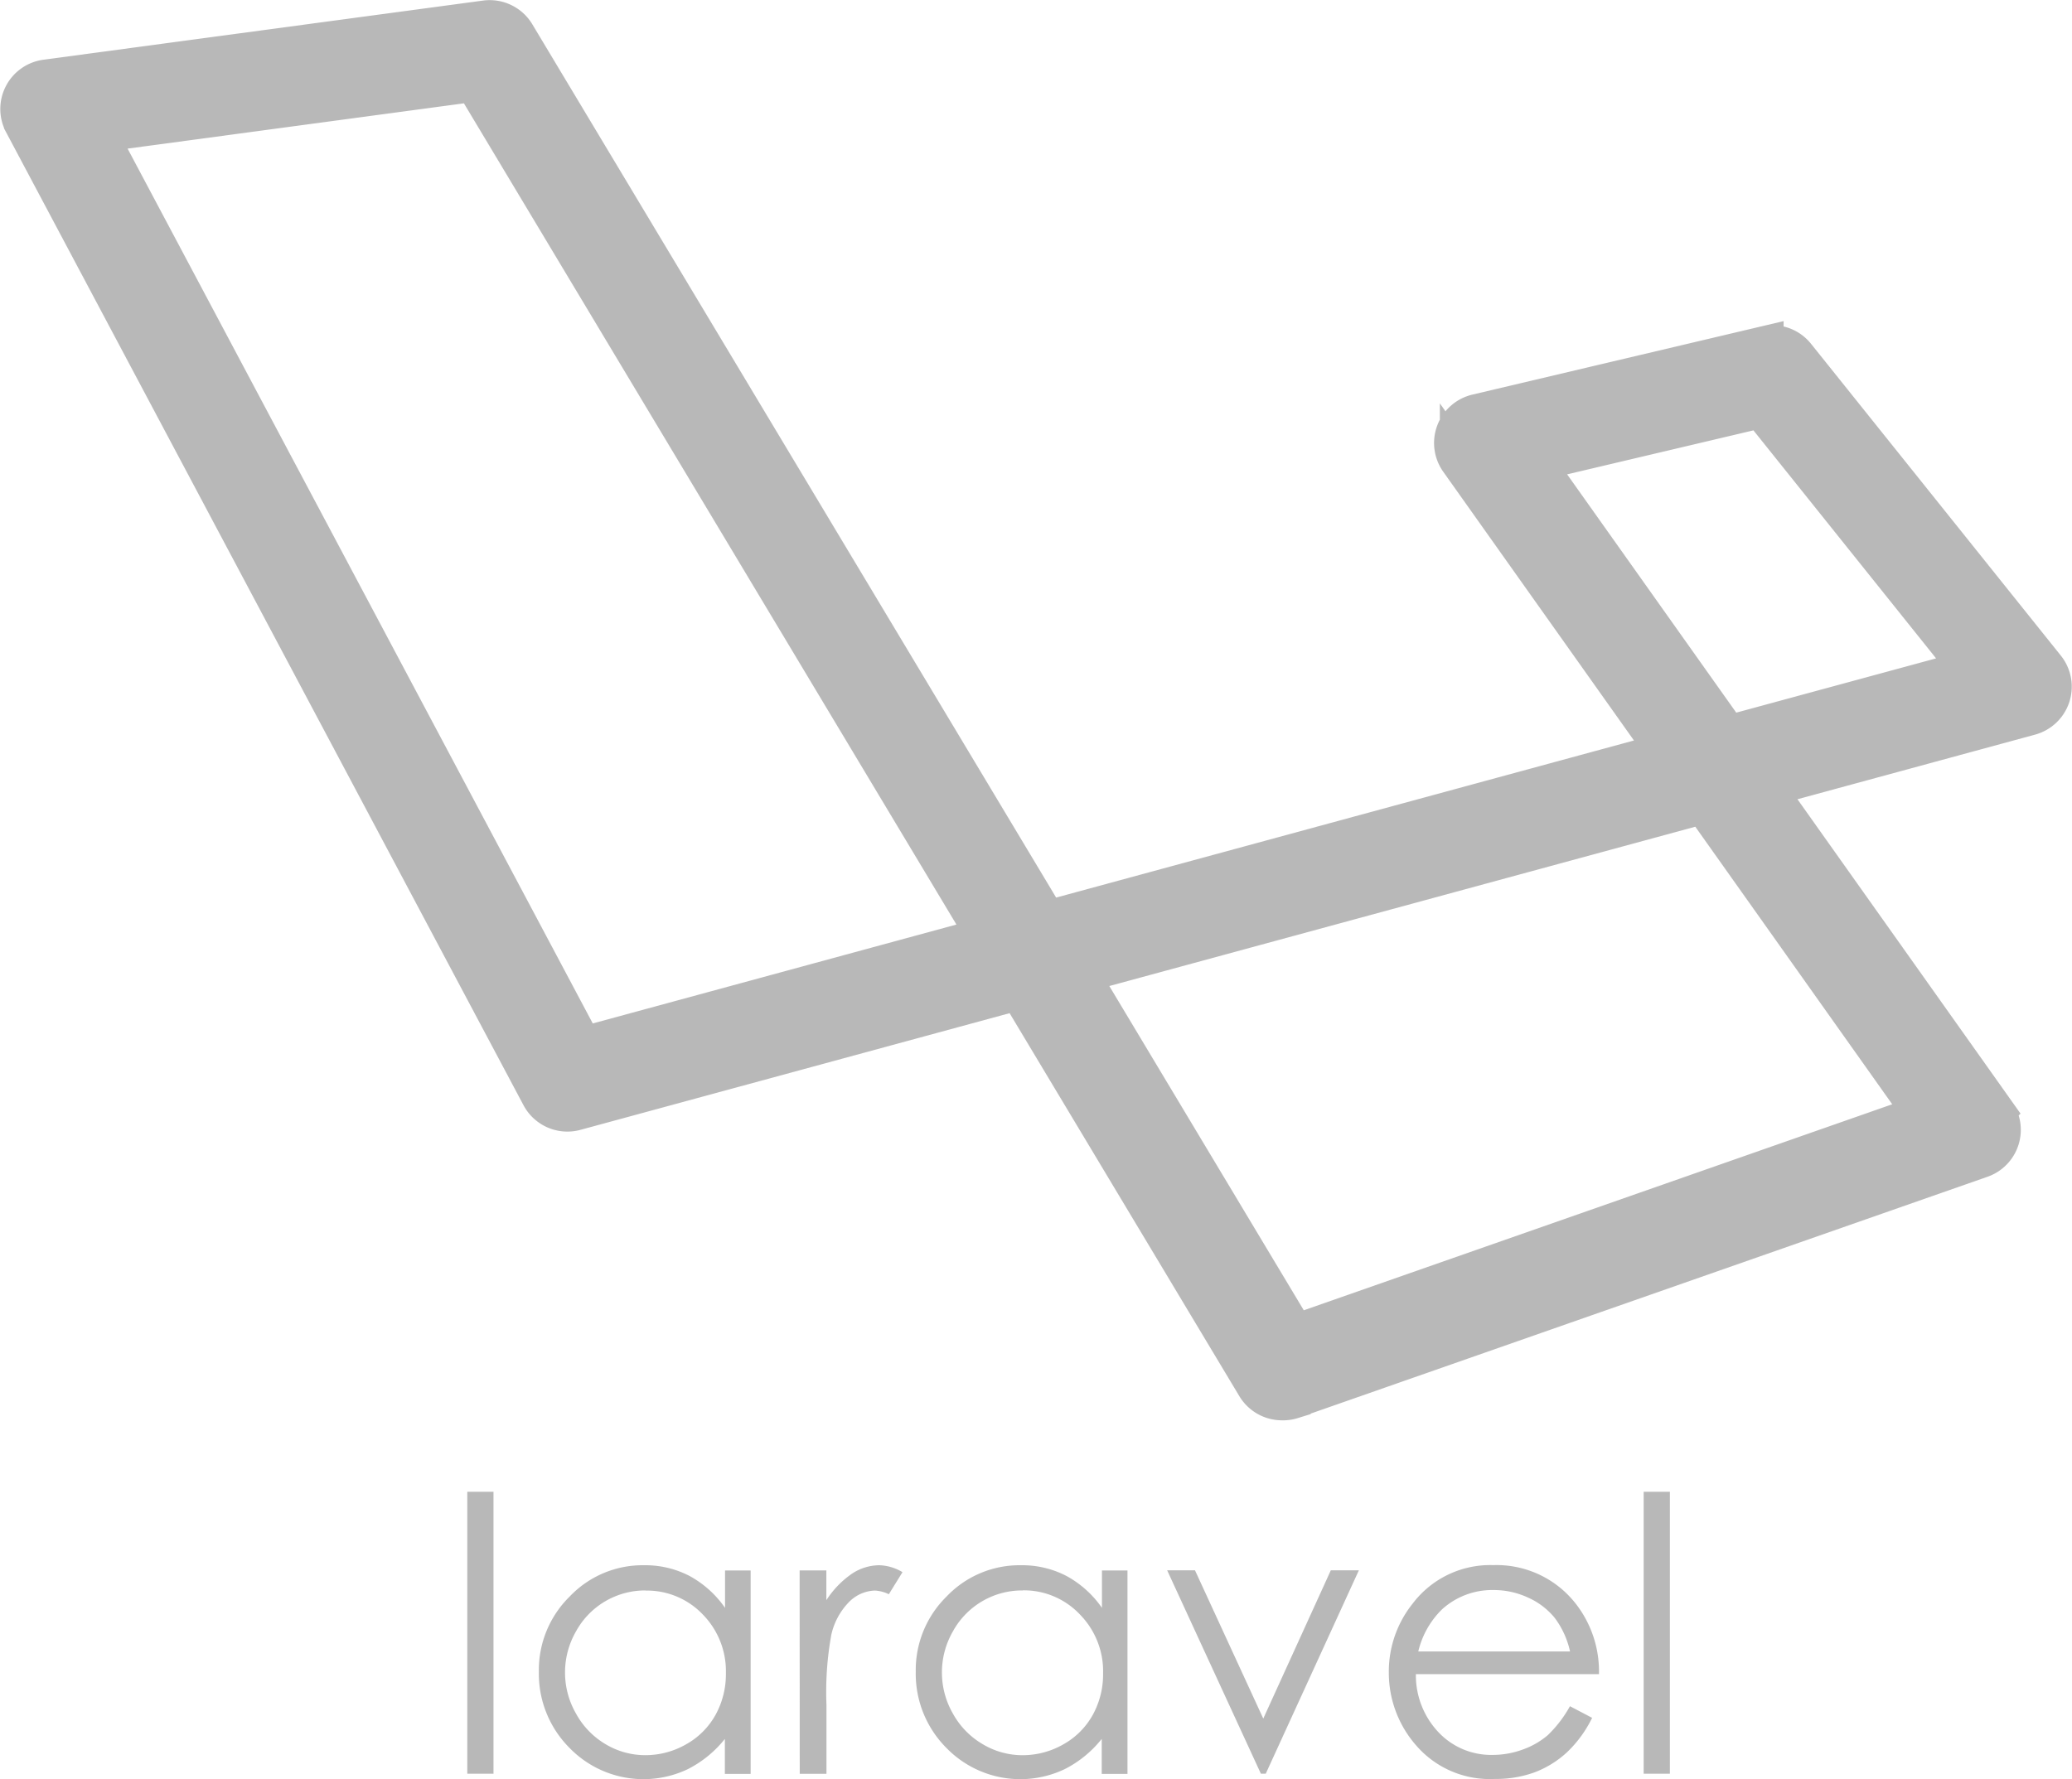 <svg xmlns="http://www.w3.org/2000/svg" width="56.278" height="48.333" viewBox="0 0 56.278 48.333">
  <g id="download_4_" data-name="download (4)" transform="translate(0.51 0.504)" opacity="0.879">
    <g id="Group_836" data-name="Group 836" transform="translate(0 0)">
      <path id="Path_283" data-name="Path 283" d="M575.175,148.589a.851.851,0,0,1-.73-.413l-6.435-10.73-12.021,3.269a.85.85,0,0,1-.975-.422l-14.052-26.431a.85.85,0,0,1,.638-1.242l11.941-1.607a.851.851,0,0,1,.843.406l14.422,24.05,16.75-4.555-5.594-7.885a.85.85,0,0,1,.5-1.32l7.837-1.851a.85.85,0,0,1,.857.3l6.782,8.467a.85.85,0,0,1-.441,1.353l-7.144,1.943,6.229,8.78a.851.851,0,0,1-.412,1.3l-18.714,6.55A.852.852,0,0,1,575.175,148.589Zm-5.459-11.608,5.831,9.725,16.994-5.951-5.935-8.367ZM543.041,114.14,556.2,138.894l10.9-2.965L553.214,112.77Zm39.041,8.933,5.225,7.364,6.5-1.766-5.635-7.036Z" transform="translate(-540.864 -111.006)" fill="#afafaf" stroke="#afafaf" stroke-miterlimit="10" stroke-width="1"/>
    </g>
    <g id="Group_837" data-name="Group 837" transform="translate(12.182 40.024)">
      <path id="Path_284" data-name="Path 284" d="M595.15,289.38h.712v7.66h-.712Z" transform="translate(-595.15 -289.38)" fill="#afafaf"/>
      <path id="Path_285" data-name="Path 285" d="M609.553,298.4v5.527h-.7v-.95a3.051,3.051,0,0,1-1,.818,2.8,2.8,0,0,1-3.221-.576,2.853,2.853,0,0,1-.831-2.07,2.8,2.8,0,0,1,.838-2.042,2.733,2.733,0,0,1,2.019-.849,2.609,2.609,0,0,1,1.232.289,2.806,2.806,0,0,1,.968.869V298.4Zm-2.843.543a2.141,2.141,0,0,0-1.9,1.112,2.239,2.239,0,0,0,0,2.233,2.178,2.178,0,0,0,.8.83,2.1,2.1,0,0,0,1.083.3,2.222,2.222,0,0,0,1.106-.294,2.059,2.059,0,0,0,.8-.8,2.276,2.276,0,0,0,.282-1.132,2.2,2.2,0,0,0-.631-1.6,2.093,2.093,0,0,0-1.551-.645Z" transform="translate(-601.857 -296.262)" fill="#afafaf"/>
      <path id="Path_286" data-name="Path 286" d="M635.379,298.4h.726v.808a2.554,2.554,0,0,1,.686-.713,1.354,1.354,0,0,1,.752-.236,1.3,1.3,0,0,1,.63.188l-.371.6a.994.994,0,0,0-.376-.1,1.028,1.028,0,0,0-.686.292,1.847,1.847,0,0,0-.5.907,8.7,8.7,0,0,0-.132,1.91v1.87h-.726Z" transform="translate(-626.352 -296.263)" fill="#afafaf"/>
      <path id="Path_287" data-name="Path 287" d="M655.17,298.4v5.527h-.7v-.95a3.047,3.047,0,0,1-1,.818,2.8,2.8,0,0,1-3.221-.576,2.853,2.853,0,0,1-.83-2.07,2.8,2.8,0,0,1,.838-2.042,2.733,2.733,0,0,1,2.019-.849,2.607,2.607,0,0,1,1.232.289,2.8,2.8,0,0,1,.968.869V298.4Zm-2.842.543a2.142,2.142,0,0,0-1.9,1.112,2.239,2.239,0,0,0,0,2.233,2.177,2.177,0,0,0,.809.831,2.1,2.1,0,0,0,1.083.3,2.222,2.222,0,0,0,1.106-.294,2.059,2.059,0,0,0,.8-.8,2.277,2.277,0,0,0,.281-1.132,2.2,2.2,0,0,0-.632-1.6A2.092,2.092,0,0,0,652.328,298.94Z" transform="translate(-637.238 -296.262)" fill="#afafaf"/>
      <path id="Path_288" data-name="Path 288" d="M679.864,298.888h.756l1.855,4.029,1.835-4.029h.762l-2.53,5.527h-.132Z" transform="translate(-660.855 -296.755)" fill="#afafaf"/>
      <path id="Path_289" data-name="Path 289" d="M711.613,302.087l.6.315a3.266,3.266,0,0,1-.682.935,2.705,2.705,0,0,1-.869.541,3.038,3.038,0,0,1-1.093.184,2.641,2.641,0,0,1-2.115-.887,2.992,2.992,0,0,1-.763-2,2.954,2.954,0,0,1,.646-1.875,2.64,2.64,0,0,1,2.192-1.047,2.727,2.727,0,0,1,2.258,1.072,2.992,2.992,0,0,1,.612,1.89h-4.973a2.251,2.251,0,0,0,.615,1.579,1.963,1.963,0,0,0,1.468.615,2.365,2.365,0,0,0,.822-.147,2.163,2.163,0,0,0,.678-.39,3.321,3.321,0,0,0,.6-.783Zm0-1.489a2.36,2.36,0,0,0-.414-.909,1.964,1.964,0,0,0-.72-.551,2.2,2.2,0,0,0-.941-.208,2.027,2.027,0,0,0-1.4.523,2.365,2.365,0,0,0-.647,1.145Z" transform="translate(-681.661 -296.26)" fill="#afafaf"/>
      <path id="Path_290" data-name="Path 290" d="M737.546,289.38h.712v7.66h-.712Z" transform="translate(-705.594 -289.38)" fill="#afafaf"/>
    </g>
  </g>
</svg>
